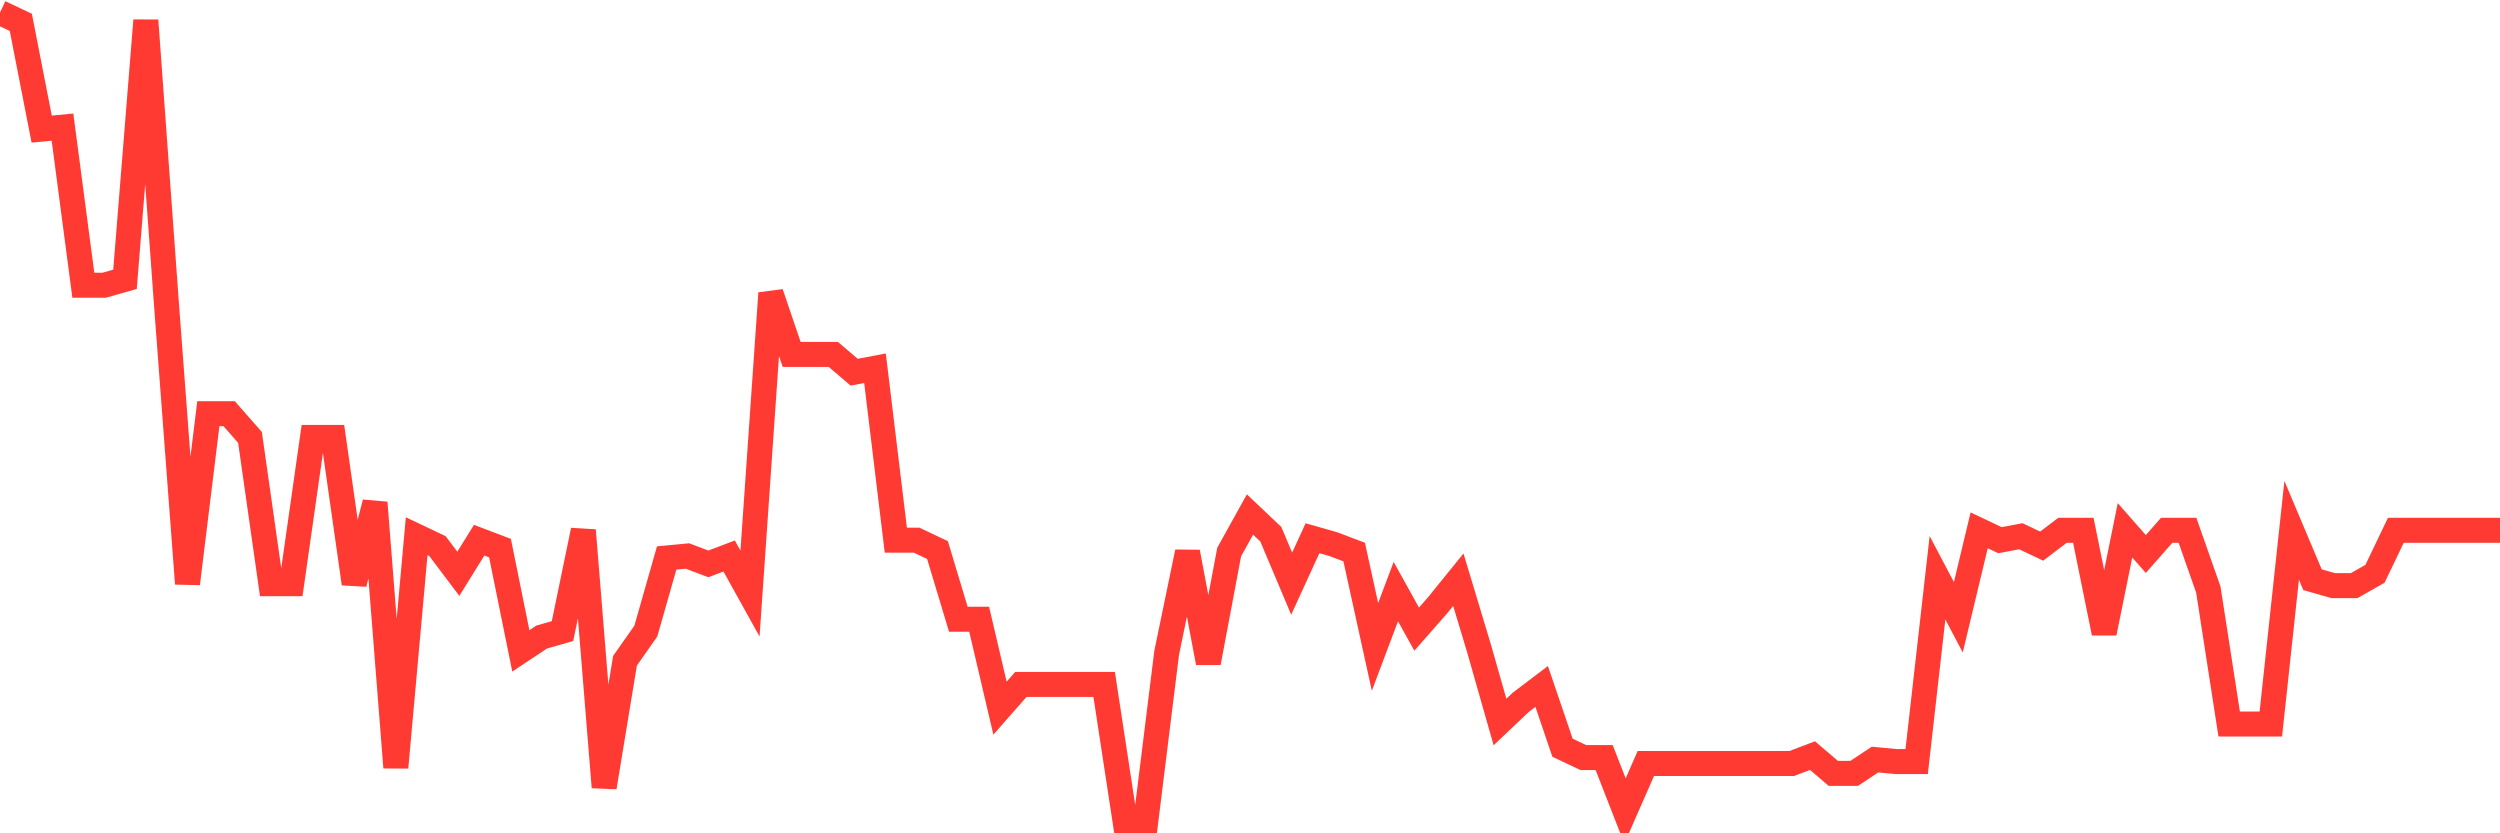 <svg
  xmlns="http://www.w3.org/2000/svg"
  xmlns:xlink="http://www.w3.org/1999/xlink"
  width="120"
  height="40"
  viewBox="0 0 120 40"
  preserveAspectRatio="none"
>
  <polyline
    points="0,0.6 1,1.074 2,6.197 3,6.102 4,13.691 5,13.691 6,13.407 7,0.979 8,14.735 9,28.016 10,19.858 11,19.858 12,20.996 13,28.016 14,28.016 15,20.996 16,20.996 17,28.016 18,24.127 19,36.839 20,25.739 21,26.214 22,27.542 23,25.929 24,26.309 25,31.242 26,30.578 27,30.293 28,25.455 29,37.787 30,31.716 31,30.293 32,26.783 33,26.688 34,27.067 35,26.688 36,28.49 37,14.071 38,17.012 39,17.012 40,17.012 41,17.866 42,17.676 43,25.929 44,25.929 45,26.403 46,29.724 47,29.724 48,33.993 49,32.854 50,32.854 51,32.854 52,32.854 53,32.854 54,39.4 55,39.4 56,31.336 57,26.498 58,31.811 59,26.498 60,24.696 61,25.644 62,28.016 63,25.834 64,26.119 65,26.498 66,31.052 67,28.396 68,30.198 69,29.06 70,27.826 71,31.147 72,34.657 73,33.708 74,32.949 75,35.89 76,36.364 77,36.364 78,38.926 79,36.649 80,36.649 81,36.649 82,36.649 83,36.649 84,36.649 85,36.649 86,36.649 87,36.269 88,37.123 89,37.123 90,36.459 91,36.554 92,36.554 93,27.732 94,29.629 95,25.455 96,25.929 97,25.739 98,26.214 99,25.455 100,25.455 101,30.388 102,25.455 103,26.593 104,25.455 105,25.455 106,28.301 107,34.752 108,34.752 109,34.752 110,25.455 111,27.826 112,28.111 113,28.111 114,27.542 115,25.455 116,25.455 117,25.455 118,25.455 119,25.455 120,25.455"
    fill="none"
    stroke="#ff3a33"
    stroke-width="1.2"
  >
  </polyline>
</svg>